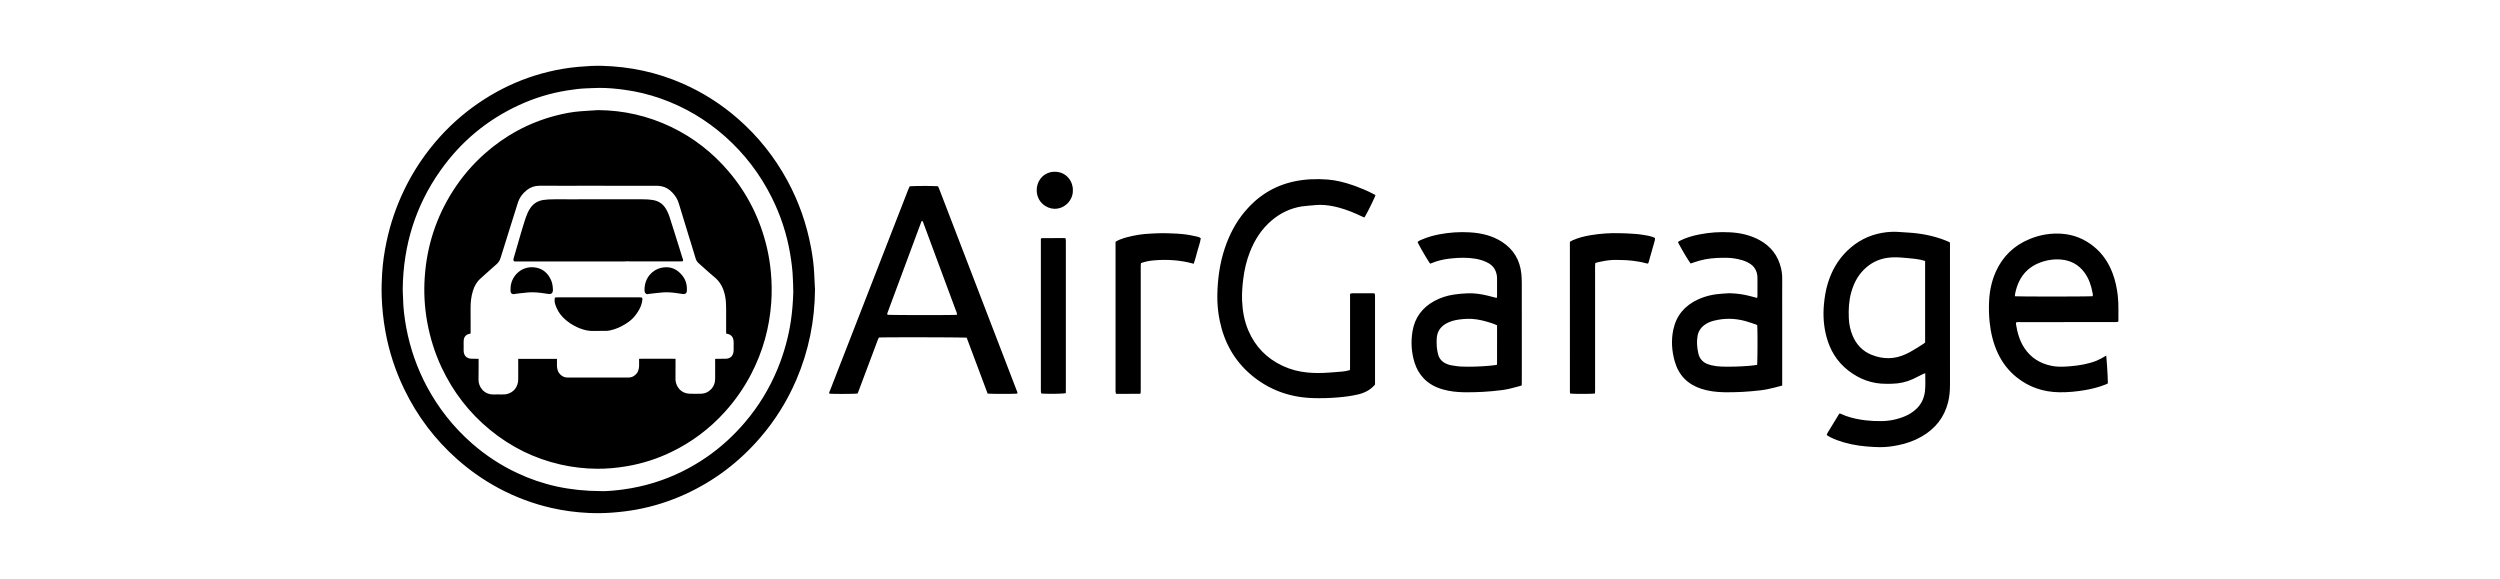 <svg width="190" height="44" viewBox="0 0 190 44" fill="none" xmlns="http://www.w3.org/2000/svg">
<path fill-rule="evenodd" clip-rule="evenodd" d="M45.742 5.003C47.87 5.058 49.916 5.49 51.87 6.346C53.408 7.019 54.834 7.926 56.097 9.035C57.633 10.382 58.886 11.956 59.858 13.757C60.72 15.352 61.309 17.044 61.639 18.827C61.755 19.455 61.844 20.088 61.875 20.728L61.877 20.765C61.89 21.054 61.905 21.343 61.92 21.632L61.92 21.632L61.92 21.632L61.92 21.632L61.92 21.632L61.92 21.632L61.92 21.632L61.92 21.633L61.92 21.633L61.92 21.633L61.92 21.633L61.92 21.633L61.92 21.633L61.92 21.633L61.92 21.633L61.92 21.634L61.92 21.634L61.92 21.634L61.92 21.634L61.92 21.634L61.92 21.634L61.92 21.634C61.927 21.76 61.933 21.886 61.94 22.011C61.92 24.377 61.465 26.649 60.539 28.823C59.856 30.433 58.928 31.926 57.788 33.249C56.198 35.097 54.304 36.539 52.091 37.553C50.896 38.102 49.636 38.499 48.343 38.733C47.748 38.839 47.147 38.913 46.545 38.957L46.497 38.961C45.922 39.003 45.346 39.011 44.77 38.986C43.808 38.943 42.854 38.82 41.913 38.604C40.517 38.286 39.169 37.782 37.905 37.105C36.776 36.5 35.721 35.765 34.761 34.914C33.059 33.409 31.713 31.631 30.725 29.582L30.695 29.52C30.032 28.142 29.559 26.679 29.288 25.173C29.13 24.291 29.036 23.399 29.008 22.504C28.989 21.933 29.006 21.363 29.04 20.795C29.089 19.973 29.209 19.159 29.38 18.353C29.664 17.015 30.105 15.716 30.695 14.484C31.231 13.36 31.89 12.299 32.658 11.321L32.681 11.291C33.161 10.68 33.682 10.103 34.242 9.564C35.284 8.563 36.452 7.701 37.715 7.002C38.961 6.311 40.294 5.791 41.678 5.457C42.404 5.282 43.138 5.153 43.883 5.087L43.999 5.076L44.077 5.07C44.631 5.022 45.186 4.989 45.742 5.003ZM45.555 6.68C45.362 6.681 45.169 6.689 44.977 6.697L44.758 6.707C44.701 6.71 44.644 6.712 44.587 6.714L44.53 6.716C44.078 6.733 43.631 6.792 43.184 6.862L43.1 6.875L43.083 6.878C41.829 7.079 40.608 7.451 39.454 7.984C37.018 9.106 35.023 10.765 33.47 12.964C31.572 15.649 30.649 18.657 30.607 21.945C30.605 22.076 30.61 22.207 30.617 22.338L30.625 22.481C30.628 22.552 30.631 22.624 30.634 22.695L30.634 22.731C30.651 23.466 30.744 24.193 30.878 24.913C31.168 26.473 31.695 27.978 32.441 29.375C33.324 31.028 34.468 32.471 35.875 33.703C36.914 34.614 38.076 35.374 39.327 35.959C41.265 36.866 43.304 37.316 45.681 37.324L45.706 37.325L45.732 37.325L45.759 37.326H45.865L45.885 37.325L45.914 37.325L45.944 37.324L45.974 37.324L46.005 37.323L46.036 37.322L46.067 37.32L46.099 37.319L46.131 37.318L46.164 37.316L46.197 37.314L46.231 37.312L46.264 37.31L46.299 37.308L46.333 37.306L46.368 37.303L46.403 37.301L46.438 37.298L46.474 37.295L46.51 37.292L46.565 37.288L46.601 37.285L46.638 37.281L46.675 37.278L46.712 37.274L46.75 37.27L46.787 37.267L46.825 37.263L46.882 37.257L46.94 37.251L46.997 37.244L47.055 37.237L47.094 37.233L47.133 37.228L47.172 37.223L47.23 37.216L47.288 37.209L47.328 37.203L47.406 37.193C48.19 37.086 48.964 36.914 49.721 36.68C51.143 36.241 52.464 35.594 53.691 34.75C54.79 33.995 55.765 33.099 56.629 32.082C57.662 30.866 58.483 29.519 59.092 28.043L59.11 27.998C59.585 26.843 59.919 25.634 60.105 24.399C60.215 23.664 60.27 22.925 60.289 22.183C60.293 22.013 60.287 21.843 60.279 21.672L60.276 21.599L60.271 21.489C60.268 21.416 60.264 21.343 60.262 21.27L60.261 21.234C60.242 20.563 60.156 19.9 60.043 19.24C59.79 17.766 59.321 16.339 58.651 15.004C57.764 13.228 56.58 11.682 55.097 10.364C53.653 9.089 52.027 8.125 50.212 7.488C49.321 7.174 48.4 6.951 47.463 6.824C46.83 6.738 46.194 6.677 45.555 6.68ZM51.007 9.647C49.25 8.807 47.397 8.381 45.448 8.369C45.336 8.377 45.224 8.384 45.112 8.391L44.888 8.404C44.626 8.421 44.364 8.437 44.103 8.457C43.455 8.507 42.82 8.633 42.194 8.798C40.172 9.331 38.383 10.304 36.82 11.694C35.889 12.523 35.077 13.479 34.408 14.534C33.142 16.528 32.438 18.71 32.28 21.064C32.201 22.203 32.264 23.348 32.467 24.471C32.687 25.68 33.049 26.841 33.572 27.95C34.447 29.802 35.67 31.384 37.252 32.678C38.834 33.973 40.62 34.854 42.612 35.307C43.517 35.512 44.44 35.618 45.367 35.625C46.133 35.632 46.893 35.56 47.648 35.431C48.82 35.231 49.959 34.867 51.029 34.348C52.559 33.61 53.933 32.582 55.075 31.319C55.865 30.45 56.54 29.481 57.084 28.437C57.974 26.731 58.48 24.913 58.615 22.994C58.667 22.235 58.659 21.473 58.589 20.715C58.532 20.075 58.431 19.44 58.285 18.815C57.778 16.665 56.825 14.739 55.398 13.054C54.173 11.608 52.714 10.465 51.007 9.647ZM144.373 17.632C144.506 17.644 144.638 17.652 144.771 17.66L144.941 17.67C145.093 17.678 145.245 17.688 145.396 17.703C146.331 17.795 147.241 17.997 148.106 18.378C148.112 18.381 148.118 18.384 148.124 18.388L148.13 18.392L148.135 18.395L148.141 18.399L148.171 18.421L148.184 18.43L148.198 18.439V18.718C148.198 22.221 148.198 25.724 148.199 29.227C148.199 29.682 148.166 30.131 148.054 30.573C147.761 31.735 147.071 32.588 146.046 33.179C145.487 33.501 144.885 33.709 144.255 33.836C143.786 33.93 143.313 33.994 142.835 33.983C142.726 33.981 142.617 33.978 142.508 33.973L142.454 33.971C141.673 33.936 140.899 33.843 140.143 33.624C139.788 33.521 139.44 33.397 139.109 33.231C139.055 33.204 139.002 33.172 138.948 33.138L138.888 33.1C138.868 33.087 138.848 33.074 138.827 33.061C138.832 33.049 138.836 33.037 138.84 33.026L138.846 33.009L138.855 32.985C138.866 32.953 138.877 32.926 138.892 32.901C139.183 32.422 139.475 31.944 139.768 31.467C139.771 31.463 139.774 31.459 139.778 31.455C139.781 31.453 139.784 31.45 139.787 31.447L139.804 31.433C139.807 31.43 139.811 31.427 139.815 31.423C139.847 31.431 139.879 31.441 139.91 31.453C140.378 31.674 140.869 31.802 141.372 31.885L141.414 31.892C141.47 31.901 141.526 31.909 141.583 31.917L141.624 31.923L141.666 31.928L141.708 31.934L141.75 31.939L141.792 31.944L141.834 31.95C142.21 31.994 142.587 32.006 142.965 32.004C143.599 32.001 144.226 31.871 144.809 31.621L144.827 31.613C145.133 31.481 145.414 31.295 145.655 31.063C146.031 30.703 146.233 30.256 146.295 29.749C146.323 29.516 146.327 29.281 146.325 29.043L146.325 28.99L146.324 28.91L146.322 28.75L146.321 28.696C146.32 28.588 146.319 28.48 146.321 28.369L146.297 28.377L146.282 28.381L146.261 28.386L146.235 28.393L146.223 28.397C146.199 28.404 146.178 28.411 146.158 28.421C146.082 28.458 146.006 28.497 145.931 28.535L145.795 28.605C145.659 28.674 145.523 28.743 145.385 28.807C144.879 29.04 144.345 29.154 143.791 29.165C143.708 29.167 143.626 29.168 143.544 29.168L143.42 29.169L143.358 29.169C142.282 29.177 141.328 28.823 140.481 28.169C139.621 27.505 139.083 26.621 138.807 25.576C138.6 24.791 138.546 23.992 138.615 23.181C138.663 22.629 138.747 22.086 138.907 21.556C139.197 20.595 139.675 19.745 140.402 19.047C141.144 18.333 142.017 17.878 143.03 17.699C143.475 17.621 143.922 17.592 144.373 17.632ZM102.81 14.073C102.19 13.86 101.555 13.696 100.9 13.645C100.038 13.578 99.173 13.611 98.322 13.797C96.815 14.127 95.581 14.909 94.594 16.093C93.908 16.915 93.427 17.85 93.086 18.863C92.699 20.014 92.54 21.203 92.517 22.412C92.505 23.082 92.568 23.752 92.706 24.407C93.049 26.038 93.817 27.419 95.093 28.495C96.431 29.623 97.989 30.188 99.726 30.253C100.374 30.275 101.022 30.259 101.668 30.205L101.7 30.202C102.21 30.159 102.716 30.095 103.214 29.976C103.707 29.858 104.147 29.647 104.502 29.227L104.502 22.999L104.502 22.82C104.502 22.701 104.502 22.583 104.501 22.464C104.5 22.433 104.495 22.402 104.49 22.371L104.486 22.35C104.483 22.335 104.481 22.321 104.478 22.306L104.464 22.304L104.45 22.301L104.417 22.295C104.397 22.291 104.379 22.288 104.361 22.288C103.829 22.287 103.298 22.286 102.767 22.288C102.738 22.288 102.709 22.296 102.678 22.306L102.646 22.317L102.632 22.321C102.623 22.324 102.613 22.327 102.604 22.329V27.823C102.604 27.872 102.603 27.921 102.601 27.971L102.598 28.098L102.597 28.124C102.396 28.19 102.202 28.219 102.008 28.238L101.975 28.241C101.782 28.26 101.589 28.275 101.396 28.289L101.179 28.304L101.034 28.315L101.003 28.317C100.456 28.358 99.91 28.363 99.363 28.311C98.702 28.248 98.07 28.082 97.471 27.8C96.271 27.237 95.399 26.347 94.875 25.12C94.562 24.387 94.429 23.615 94.398 22.823C94.376 22.279 94.42 21.738 94.487 21.198C94.573 20.494 94.734 19.809 94.993 19.15C95.363 18.209 95.895 17.38 96.677 16.728C97.335 16.179 98.085 15.823 98.931 15.689C99.091 15.664 99.252 15.649 99.413 15.635L99.478 15.63L99.615 15.619C99.718 15.611 99.821 15.602 99.924 15.591L99.943 15.589C100.441 15.538 100.928 15.59 101.409 15.695L101.448 15.704L101.468 15.708L101.505 15.717L101.542 15.725C101.579 15.734 101.616 15.743 101.653 15.753L101.69 15.762L101.727 15.772L101.764 15.781C102.358 15.94 102.923 16.173 103.477 16.437C103.516 16.455 103.556 16.472 103.595 16.489L103.653 16.513L103.678 16.524L103.691 16.529L103.693 16.527L103.696 16.522L103.7 16.516L103.705 16.51L103.709 16.503L103.714 16.496L103.721 16.485L103.729 16.472L103.737 16.459L103.746 16.444L103.755 16.429L103.761 16.418L103.771 16.401L103.785 16.377L103.803 16.346L103.819 16.315L103.837 16.284L103.855 16.25L103.873 16.216L103.892 16.18L103.922 16.124L103.942 16.085L103.963 16.045L103.984 16.005L104.005 15.963L104.027 15.921L104.048 15.879L104.081 15.814L104.103 15.771L104.125 15.727L104.147 15.683L104.179 15.617L104.201 15.572L104.222 15.529L104.244 15.485L104.264 15.442L104.285 15.399L104.305 15.357L104.325 15.316L104.344 15.275L104.362 15.235L104.38 15.197L104.398 15.159L104.415 15.122L104.431 15.087L104.438 15.069L104.458 15.025L104.467 15.004L104.48 14.974L104.487 14.959L104.496 14.937L104.505 14.916L104.513 14.897L104.52 14.878L104.524 14.867L104.528 14.856L104.532 14.845L104.534 14.84L104.537 14.831L104.488 14.803L104.438 14.774C104.395 14.751 104.353 14.727 104.309 14.705C103.884 14.489 103.445 14.3 102.996 14.139L102.973 14.131L102.95 14.122L102.903 14.106L102.857 14.09L102.81 14.073ZM41.006 14.117C40.65 14.116 40.332 14.219 40.052 14.437C39.717 14.698 39.475 15.028 39.347 15.44C39.217 15.856 39.086 16.273 38.955 16.689L38.694 17.522C38.476 18.216 38.259 18.911 38.043 19.605C37.983 19.799 37.887 19.951 37.732 20.085L37.724 20.092C37.509 20.276 37.297 20.465 37.087 20.656L36.858 20.863C36.743 20.967 36.628 21.071 36.513 21.173C36.226 21.427 36.052 21.748 35.941 22.109C35.809 22.536 35.762 22.975 35.764 23.421C35.766 23.778 35.767 24.135 35.767 24.492L35.767 25.135L35.767 25.349C35.409 25.41 35.243 25.594 35.237 25.945C35.233 26.18 35.234 26.414 35.237 26.648C35.242 27.029 35.463 27.254 35.836 27.262C35.955 27.265 36.074 27.267 36.194 27.268H36.194L36.373 27.271C36.373 27.385 36.373 27.499 36.374 27.613L36.375 27.887C36.377 28.207 36.377 28.527 36.367 28.846C36.352 29.363 36.756 29.987 37.494 29.978C37.597 29.976 37.7 29.976 37.803 29.976L37.958 29.977C38.035 29.977 38.113 29.977 38.19 29.977L38.278 29.976C38.358 29.976 38.439 29.967 38.518 29.95C39.035 29.831 39.376 29.404 39.384 28.848C39.389 28.52 39.388 28.192 39.386 27.864L39.384 27.569C39.383 27.47 39.383 27.372 39.382 27.273L42.33 27.273C42.33 27.31 42.33 27.347 42.329 27.384L42.328 27.457C42.326 27.567 42.325 27.678 42.328 27.788C42.331 27.887 42.345 27.986 42.367 28.082C42.45 28.429 42.781 28.696 43.105 28.69C43.135 28.69 43.166 28.69 43.197 28.69L43.259 28.691L43.287 28.691L43.321 28.692H47.58C47.613 28.692 47.647 28.691 47.681 28.691H47.681H47.681H47.681H47.681H47.682H47.682H47.682H47.682H47.682H47.683H47.683H47.683H47.683H47.683C47.721 28.69 47.758 28.69 47.796 28.69C47.965 28.69 48.111 28.627 48.242 28.525C48.466 28.352 48.56 28.116 48.57 27.842C48.574 27.728 48.573 27.614 48.572 27.5L48.57 27.386C48.569 27.348 48.569 27.311 48.568 27.273L48.601 27.271L48.634 27.27L48.7 27.267C48.755 27.265 48.809 27.263 48.864 27.263C49.546 27.262 50.228 27.262 50.91 27.263C50.989 27.263 51.069 27.265 51.149 27.267L51.245 27.269L51.34 27.271L51.339 28.032L51.337 28.805L51.337 28.832C51.337 28.855 51.337 28.878 51.34 28.9C51.388 29.396 51.748 29.89 52.383 29.92C52.651 29.933 52.919 29.93 53.186 29.924L53.301 29.921C53.562 29.915 53.79 29.816 53.984 29.638C54.231 29.41 54.349 29.124 54.351 28.793C54.354 28.455 54.353 28.117 54.352 27.779L54.35 27.399L54.35 27.273L55.154 27.262C55.518 27.258 55.689 27.054 55.745 26.754C55.753 26.701 55.757 26.647 55.756 26.593L55.757 26.461C55.758 26.307 55.758 26.153 55.756 26C55.75 25.608 55.575 25.411 55.186 25.35V23.476C55.186 23.168 55.174 22.861 55.119 22.557C55.012 21.976 54.786 21.469 54.321 21.081L54.307 21.069C54.079 20.881 53.858 20.685 53.638 20.487L53.462 20.328C53.345 20.223 53.227 20.118 53.109 20.014C52.996 19.916 52.918 19.805 52.874 19.66C52.773 19.32 52.668 18.981 52.564 18.642L52.407 18.133C52.372 18.02 52.337 17.907 52.302 17.794C52.061 17.007 51.821 16.221 51.581 15.434C51.484 15.114 51.303 14.848 51.075 14.611C50.844 14.372 50.567 14.206 50.237 14.148C50.106 14.124 49.969 14.12 49.835 14.119C47.927 14.118 46.019 14.117 44.111 14.118C43.809 14.118 43.507 14.118 43.205 14.119C42.472 14.119 41.739 14.12 41.006 14.117ZM70.446 14.133L70.361 14.133H70.217L70.131 14.133L70.074 14.134L70.017 14.134L69.961 14.134L69.877 14.135L69.823 14.136L69.769 14.137L69.717 14.138L69.653 14.139L69.591 14.14L69.567 14.141L69.521 14.142L69.476 14.144L69.433 14.145L69.419 14.146L69.392 14.147L69.346 14.149L69.311 14.15L69.273 14.152L69.255 14.154L69.232 14.155L69.216 14.156L69.197 14.158L69.183 14.159L69.171 14.161L69.159 14.162L69.153 14.163L69.143 14.164L69.137 14.165L69.132 14.166L69.126 14.179L69.115 14.205L69.079 14.284C69.057 14.332 69.036 14.38 69.017 14.43C68.365 16.106 67.712 17.782 67.06 19.457C66.024 22.119 64.988 24.78 63.952 27.441L63.903 27.566L63.562 28.44C63.4 28.857 63.238 29.273 63.078 29.69C63.073 29.702 63.068 29.713 63.062 29.725L63.059 29.733L63.049 29.752L63.044 29.763L63.04 29.773L63.035 29.783C63.018 29.824 63.009 29.868 63.03 29.916L63.034 29.917L63.042 29.918L63.056 29.919L63.066 29.919L63.087 29.921L63.105 29.922L63.13 29.924L63.144 29.924L63.165 29.925L63.203 29.927L63.249 29.928L63.299 29.93L63.319 29.93L63.362 29.931L63.407 29.932L63.454 29.933L63.502 29.934L63.551 29.935L63.602 29.935L63.654 29.936L63.735 29.936L63.872 29.937H64.042L64.127 29.937L64.212 29.936L64.297 29.936L64.38 29.935L64.435 29.934L64.489 29.933L64.542 29.933L64.62 29.931L64.67 29.93L64.719 29.929L64.766 29.928L64.812 29.927L64.866 29.925L64.917 29.923L64.956 29.922L64.978 29.921L64.999 29.92L65.044 29.918L65.074 29.916L65.095 29.915L65.115 29.913L65.133 29.912L65.141 29.911L65.157 29.909L65.167 29.908L65.173 29.907L65.178 29.906L65.191 29.873L65.219 29.804L65.24 29.751L65.254 29.715C65.263 29.691 65.273 29.666 65.282 29.642C65.761 28.364 66.241 27.086 66.721 25.809C66.734 25.774 66.75 25.742 66.767 25.711L66.778 25.691L66.788 25.671L66.798 25.652L66.807 25.651L66.827 25.65L66.841 25.649L66.88 25.648L66.924 25.647L67.011 25.645L67.14 25.643L67.301 25.641L67.444 25.639L67.569 25.638L67.701 25.637L67.841 25.637L67.989 25.636L68.143 25.635L68.303 25.635L68.469 25.634L68.639 25.634L68.814 25.634L68.993 25.633L69.175 25.633L69.359 25.633L69.641 25.633L69.925 25.634L70.211 25.634L70.496 25.635L70.778 25.635L70.965 25.636L71.239 25.637L71.507 25.638L71.68 25.639L71.93 25.641L72.091 25.642L72.246 25.643L72.441 25.645L72.602 25.646L72.731 25.648L72.805 25.649L73.026 25.652L73.192 25.655L73.254 25.656L73.335 25.658L73.368 25.659L73.393 25.66L73.422 25.662L73.439 25.663L73.45 25.663L73.457 25.664L73.463 25.665L73.468 25.665L75.058 29.908L75.064 29.909L75.074 29.91L75.086 29.912L75.098 29.913L75.112 29.914L75.137 29.916L75.154 29.917L75.184 29.919L75.204 29.92L75.231 29.921L75.261 29.922L75.3 29.924L75.314 29.924L75.342 29.925L75.398 29.927L75.457 29.928L75.506 29.93L75.557 29.93L75.609 29.931L75.663 29.932L75.719 29.933L75.776 29.934L75.833 29.934L75.892 29.935L75.951 29.935L76.041 29.936L76.101 29.936L76.162 29.936L76.222 29.936L76.283 29.936L76.373 29.936L76.463 29.935L76.55 29.935L76.608 29.934L76.664 29.934L76.719 29.933L76.773 29.932L76.825 29.931L76.875 29.93L76.924 29.93L76.97 29.928L77.015 29.927L77.057 29.926L77.097 29.925L77.118 29.924L77.151 29.922L77.188 29.921L77.211 29.919L77.237 29.918L77.26 29.916L77.272 29.915L77.283 29.914L77.293 29.913L77.303 29.912L77.311 29.911C77.331 29.861 77.323 29.816 77.307 29.772L77.303 29.763L77.3 29.755L77.298 29.75L77.295 29.742L77.289 29.729L77.282 29.712L77.278 29.704C77.275 29.695 77.271 29.687 77.268 29.679C77.051 29.113 76.834 28.548 76.617 27.983L75.939 26.22L74.583 22.695C73.974 21.109 73.365 19.523 72.755 17.936C72.302 16.755 71.848 15.574 71.393 14.394C71.379 14.357 71.364 14.322 71.349 14.287L71.335 14.258L71.316 14.216L71.304 14.188L71.3 14.179L71.292 14.161L71.288 14.161L71.277 14.159L71.264 14.158L71.25 14.156L71.234 14.155L71.224 14.154L71.206 14.153L71.188 14.152L71.168 14.15L71.133 14.149L71.104 14.147L71.064 14.145L71.024 14.144L70.982 14.142L70.938 14.141L70.891 14.14L70.844 14.139L70.782 14.137L70.718 14.136L70.665 14.136L70.612 14.135L70.557 14.134L70.502 14.134L70.446 14.133ZM123.104 17.723L123.328 17.729L123.423 17.732L123.486 17.734L123.549 17.737L123.612 17.739L123.675 17.741C124.106 17.759 124.536 17.788 124.963 17.863L125.02 17.873L125.128 17.892L125.167 17.899L125.194 17.904L125.22 17.909L125.246 17.914L125.273 17.919L125.299 17.925C125.462 17.959 125.623 18.005 125.779 18.088C125.778 18.101 125.778 18.113 125.777 18.126L125.777 18.144L125.777 18.162C125.776 18.201 125.774 18.239 125.764 18.275C125.648 18.693 125.529 19.11 125.41 19.527L125.292 19.944C125.281 19.974 125.268 20.003 125.253 20.031L125.237 20.029L125.213 20.027L125.193 20.025C125.162 20.023 125.132 20.019 125.103 20.011C124.788 19.919 124.467 19.866 124.142 19.825L124.08 19.817L124.018 19.81C123.756 19.778 123.495 19.767 123.233 19.761L123.171 19.76L123.105 19.759L123.008 19.757L122.94 19.756L122.805 19.753C122.442 19.746 122.086 19.799 121.733 19.87L121.679 19.881L121.625 19.892L121.582 19.902L121.539 19.911L121.474 19.925L121.41 19.939L121.366 19.949C121.341 19.955 121.317 19.965 121.293 19.977L121.271 19.988C121.26 19.993 121.25 19.998 121.239 20.003C121.224 20.185 121.224 20.365 121.226 20.544L121.227 20.693C121.228 20.753 121.228 20.812 121.228 20.872L121.227 20.901C121.226 21.067 121.226 21.233 121.226 21.399L121.227 21.598C121.227 21.665 121.227 21.731 121.227 21.797V28.124L121.228 28.252L121.228 28.508C121.228 28.679 121.229 28.85 121.227 29.02C121.226 29.108 121.227 29.196 121.227 29.283L121.228 29.349C121.229 29.535 121.23 29.72 121.217 29.903L121.21 29.904L121.203 29.905L121.195 29.907L121.186 29.908L121.172 29.909L121.157 29.911L121.141 29.913L121.124 29.914L121.105 29.915L121.079 29.917L121.051 29.919L121.014 29.921L121.006 29.921L120.971 29.923L120.934 29.925L120.895 29.926L120.855 29.927L120.814 29.929L120.771 29.93L120.727 29.931L120.705 29.931L120.66 29.932L120.613 29.933L120.566 29.934L120.518 29.934L120.445 29.935L120.396 29.936L120.347 29.936L120.273 29.936H120.174L120.076 29.936L120.016 29.935L119.956 29.934L119.91 29.934L119.864 29.933L119.819 29.932L119.776 29.931L119.733 29.93L119.692 29.929L119.639 29.927L119.614 29.927L119.577 29.925L119.543 29.924L119.51 29.922L119.474 29.92L119.447 29.918L119.434 29.918L119.416 29.916L119.405 29.915L119.389 29.914L119.379 29.913L119.37 29.912L119.357 29.91L119.349 29.909L119.341 29.908L119.335 29.907L119.332 29.898L119.33 29.889L119.325 29.871C119.319 29.851 119.313 29.829 119.313 29.808C119.309 25.998 119.309 22.188 119.311 18.378L119.33 18.367L119.348 18.356L119.399 18.326L119.415 18.317C119.439 18.303 119.463 18.29 119.486 18.279C119.939 18.067 120.419 17.953 120.908 17.871C121.634 17.751 122.369 17.701 123.104 17.723ZM88.494 17.723L88.382 17.721C88.22 17.719 88.057 17.725 87.894 17.733L87.825 17.736L87.716 17.742C87.641 17.745 87.567 17.749 87.493 17.752L87.463 17.753C86.835 17.779 86.211 17.876 85.604 18.042L85.597 18.044L85.56 18.054L85.53 18.063L85.501 18.071L85.471 18.08L85.442 18.089L85.412 18.098C85.201 18.163 84.991 18.246 84.782 18.375H84.782V29.575L84.782 29.609L84.781 29.644C84.781 29.684 84.781 29.725 84.783 29.765C84.789 29.817 84.798 29.869 84.809 29.92L84.82 29.922L84.825 29.923L84.84 29.925L84.862 29.929L84.876 29.931C84.893 29.933 84.91 29.935 84.927 29.935C85.493 29.933 86.06 29.931 86.626 29.928C86.635 29.927 86.644 29.923 86.651 29.918C86.66 29.91 86.668 29.901 86.676 29.892C86.68 29.887 86.685 29.882 86.689 29.876L86.69 29.857L86.693 29.749L86.694 29.702L86.695 29.678L86.695 29.654L86.695 29.629L86.696 29.604L86.696 29.579V20.755L86.696 20.683L86.695 20.541C86.695 20.422 86.695 20.303 86.697 20.184C86.697 20.149 86.701 20.114 86.706 20.078L86.71 20.051L86.713 20.024L86.716 19.996C87.03 19.878 87.351 19.82 87.67 19.791C88.697 19.698 89.714 19.766 90.722 20.045C90.797 19.831 90.857 19.62 90.914 19.412L90.931 19.349L90.973 19.193L90.99 19.131L91.006 19.069C91.021 19.016 91.037 18.963 91.052 18.91L91.066 18.865L91.107 18.729L91.121 18.683L91.134 18.638C91.186 18.464 91.233 18.289 91.26 18.11C91.193 18.048 91.12 18.019 91.048 17.999L91.035 17.996L91.023 17.993L91.01 17.99L90.998 17.987L90.991 17.985L90.882 17.962L90.784 17.94C90.568 17.894 90.351 17.849 90.132 17.82C89.675 17.761 89.216 17.739 88.755 17.728L88.681 17.727L88.588 17.725L88.494 17.723ZM80.86 18.093C80.875 18.093 80.89 18.095 80.906 18.097L80.917 18.099L80.953 18.104L80.966 18.106L80.981 18.108L80.985 18.135L80.992 18.175C80.997 18.205 81.001 18.235 81.003 18.265C81.005 18.303 81.005 18.341 81.005 18.379L81.004 18.417L81.004 18.455V29.562C81.004 29.62 81.003 29.679 81.002 29.737L81.001 29.822L81 29.878L80.993 29.88L80.99 29.881L80.983 29.882L80.979 29.883L80.971 29.884L80.963 29.886L80.954 29.887L80.944 29.889L80.934 29.89L80.923 29.892L80.912 29.893L80.901 29.894L80.883 29.896L80.87 29.898L80.85 29.899L80.83 29.901L80.808 29.903L80.778 29.905L80.746 29.907L80.73 29.909L80.696 29.91L80.66 29.912L80.633 29.914L80.605 29.915L80.567 29.917L80.528 29.918L80.487 29.92L80.446 29.921L80.404 29.922L80.351 29.924L80.296 29.925L80.252 29.926L80.207 29.927L80.162 29.927L80.094 29.928L80.048 29.928L80.025 29.929L79.956 29.929H79.887L79.841 29.929L79.796 29.928L79.75 29.928L79.705 29.928L79.661 29.927L79.638 29.927L79.595 29.926L79.552 29.925L79.509 29.924L79.468 29.923L79.427 29.921L79.387 29.92L79.348 29.918L79.316 29.917L79.286 29.916L79.256 29.914L79.221 29.912L79.188 29.91L79.175 29.909L79.152 29.907L79.14 29.906L79.137 29.894L79.133 29.879L79.126 29.85C79.118 29.821 79.111 29.791 79.108 29.761C79.105 29.717 79.105 29.672 79.106 29.628L79.106 29.577L79.106 29.544V18.464L79.106 18.137L79.115 18.133L79.123 18.128L79.133 18.123L79.145 18.116L79.158 18.11L79.162 18.107L79.168 18.104L79.171 18.103C79.177 18.1 79.182 18.099 79.186 18.099C79.745 18.096 80.303 18.094 80.86 18.093ZM111.712 17.659L111.683 17.657C110.911 17.613 110.136 17.665 109.376 17.812C108.933 17.899 108.5 18.017 108.085 18.196L108.058 18.208L108.004 18.231L107.985 18.239L107.976 18.243L107.958 18.251C107.878 18.286 107.8 18.327 107.736 18.388L107.738 18.394L107.741 18.401L107.742 18.404L107.746 18.413L107.75 18.424L107.755 18.435L107.761 18.447L107.767 18.46L107.773 18.473L107.78 18.488L107.788 18.503L107.8 18.527L107.808 18.544L107.822 18.57L107.842 18.608L107.863 18.648L107.88 18.679L107.897 18.712L107.916 18.746L107.941 18.792L107.974 18.852L107.995 18.889L108.023 18.94L108.052 18.991L108.082 19.043L108.12 19.11L108.143 19.149L108.182 19.216L108.205 19.257L108.252 19.337L108.291 19.403L108.322 19.455L108.346 19.496L108.381 19.555L108.415 19.611L108.454 19.674L108.477 19.711L108.512 19.768L108.538 19.809L108.562 19.848L108.582 19.878L108.604 19.912L108.615 19.928L108.628 19.948L108.641 19.967L108.653 19.985L108.665 20.001L108.673 20.012L108.68 20.022L108.687 20.032L108.692 20.038L108.707 20.032L108.786 20.005L108.811 19.996L108.835 19.987L108.876 19.972L108.917 19.956L108.995 19.927C109.051 19.905 109.107 19.885 109.164 19.866C109.533 19.747 109.912 19.68 110.298 19.641C110.909 19.578 111.519 19.561 112.127 19.662C112.484 19.722 112.828 19.826 113.144 20.009C113.394 20.155 113.577 20.359 113.68 20.633C113.743 20.803 113.776 20.983 113.776 21.164C113.777 21.607 113.777 22.051 113.776 22.495C113.776 22.514 113.774 22.533 113.772 22.554L113.77 22.569L113.766 22.594L113.764 22.611L113.761 22.638L113.751 22.636L113.732 22.633L113.687 22.626L113.67 22.623L113.662 22.622C113.648 22.619 113.635 22.616 113.622 22.613C113.562 22.598 113.502 22.582 113.442 22.567L113.322 22.535C113.222 22.509 113.122 22.483 113.021 22.459C112.537 22.344 112.048 22.274 111.551 22.291C111.201 22.303 110.851 22.335 110.504 22.386C109.976 22.464 109.47 22.623 109 22.882C108.092 23.383 107.523 24.139 107.352 25.171C107.218 25.976 107.264 26.776 107.507 27.559C107.649 28.015 107.877 28.419 108.21 28.765C108.617 29.188 109.115 29.443 109.67 29.599C110.184 29.744 110.712 29.801 111.243 29.811C112.206 29.826 113.169 29.773 114.124 29.651C114.513 29.602 114.893 29.51 115.283 29.401L115.339 29.385L115.395 29.369L115.452 29.353L115.508 29.337L115.565 29.321L115.65 29.296L115.651 29.262L115.652 29.229L115.654 29.134L115.655 29.088L115.656 29.058L115.656 29.029C115.657 29.004 115.657 28.98 115.657 28.955L115.658 27.896C115.658 25.778 115.658 23.66 115.656 21.541C115.657 21.297 115.646 21.053 115.623 20.81C115.516 19.764 115.029 18.945 114.145 18.377C113.405 17.902 112.575 17.71 111.712 17.659ZM156.734 17.767C157.626 17.838 158.426 18.167 159.126 18.733C159.796 19.275 160.255 19.968 160.558 20.77C160.763 21.314 160.882 21.878 160.95 22.456C160.992 22.817 161 23.179 161 23.541V23.608L161 23.676L160.999 23.812L160.998 23.981L160.998 24.049L160.998 24.117C160.998 24.196 160.999 24.275 161 24.354C161 24.36 160.999 24.365 160.999 24.37L160.998 24.378L160.997 24.384L160.995 24.393L160.987 24.43L160.985 24.442L160.984 24.448L160.972 24.451L160.955 24.455L160.926 24.462C160.897 24.469 160.867 24.475 160.836 24.477C160.789 24.48 160.742 24.48 160.694 24.48L160.634 24.479L160.593 24.479C158.244 24.479 155.895 24.479 153.546 24.48L153.539 24.48L153.525 24.48L153.511 24.479L153.483 24.478L153.455 24.477L153.441 24.477L153.427 24.477L153.413 24.476C153.349 24.476 153.284 24.482 153.216 24.512L153.216 24.525L153.216 24.539L153.215 24.566C153.214 24.593 153.213 24.619 153.217 24.644C153.318 25.284 153.491 25.899 153.852 26.446C154.352 27.206 155.066 27.637 155.944 27.809C156.305 27.88 156.668 27.879 157.032 27.857L157.082 27.854L157.133 27.85L157.173 27.847L157.214 27.844L157.254 27.841L157.315 27.837C157.655 27.809 157.995 27.769 158.33 27.702C158.666 27.636 158.996 27.548 159.315 27.424C159.414 27.385 159.509 27.337 159.604 27.288L159.688 27.244L159.705 27.235L159.721 27.226L159.738 27.217L159.763 27.203L159.788 27.189L159.814 27.175L159.848 27.155L160.01 27.061L160.053 27.036L160.075 27.024L160.091 27.218L160.102 27.362L160.109 27.457L160.116 27.552L160.125 27.671L160.134 27.788L160.137 27.835L160.143 27.929C160.171 28.335 160.192 28.733 160.199 29.136C160.186 29.142 160.173 29.149 160.16 29.155L160.111 29.18C160.074 29.199 160.039 29.216 160.003 29.23C159.507 29.426 158.993 29.557 158.469 29.647C157.821 29.758 157.167 29.822 156.509 29.812C155.311 29.794 154.225 29.438 153.281 28.687C152.649 28.184 152.167 27.558 151.827 26.823C151.483 26.078 151.297 25.29 151.211 24.474C151.159 23.963 151.146 23.449 151.17 22.936L151.171 22.901C151.206 22.127 151.359 21.376 151.675 20.665C152.204 19.476 153.078 18.643 154.276 18.157C155.064 17.837 155.888 17.7 156.734 17.767ZM131.516 17.657L131.487 17.656C130.706 17.611 129.922 17.665 129.153 17.816C128.64 17.918 128.139 18.06 127.67 18.299C127.638 18.315 127.609 18.335 127.58 18.356L127.551 18.376C127.542 18.383 127.532 18.39 127.523 18.396L127.528 18.407L127.539 18.43L127.551 18.453L127.557 18.465L127.57 18.489L127.587 18.523L127.605 18.557L127.614 18.574L127.633 18.61L127.657 18.655L127.688 18.711L127.714 18.759L127.736 18.798L127.757 18.837L127.78 18.877L127.808 18.927L127.837 18.978L127.86 19.018L127.883 19.059L127.907 19.1L127.93 19.14L127.954 19.181L127.978 19.222L128.002 19.262L128.025 19.302L128.049 19.341L128.072 19.381L128.096 19.419L128.119 19.458L128.141 19.495L128.164 19.532L128.186 19.568L128.219 19.621L128.23 19.638L128.256 19.68L128.281 19.72L128.301 19.751L128.33 19.795L128.339 19.809L128.357 19.836L128.361 19.842L128.381 19.873L128.397 19.895L128.408 19.911L128.418 19.927L128.429 19.941L128.435 19.95L128.445 19.963L128.457 19.98L128.465 19.99L128.473 20L128.478 20.006L128.483 20.012L128.487 20.017L128.491 20.022L128.495 20.026C128.543 20.011 128.59 19.994 128.637 19.978L128.779 19.929C128.897 19.889 129.015 19.849 129.134 19.816C129.73 19.648 130.338 19.595 130.951 19.592L130.997 19.591L131.043 19.591L131.089 19.592L131.112 19.592L131.158 19.592L131.204 19.593L131.25 19.593L131.273 19.594C131.651 19.602 132.026 19.662 132.388 19.77L132.404 19.774C132.641 19.845 132.866 19.945 133.07 20.089C133.252 20.218 133.38 20.388 133.466 20.593C133.534 20.761 133.569 20.941 133.566 21.123L133.566 21.349L133.567 21.802C133.567 22.028 133.567 22.254 133.566 22.481C133.566 22.505 133.563 22.528 133.558 22.553L133.555 22.569L133.55 22.592L133.547 22.609C133.544 22.62 133.542 22.632 133.54 22.644L133.516 22.637L133.258 22.569L133.168 22.545L133.123 22.533L133.057 22.515C132.57 22.384 132.07 22.308 131.567 22.29C131.44 22.284 131.312 22.291 131.184 22.299L131.136 22.303L131.064 22.308L131.016 22.311C130.984 22.313 130.952 22.315 130.92 22.317L130.9 22.318C130.246 22.356 129.612 22.494 129.017 22.773C128.035 23.234 127.395 23.985 127.169 25.064C127.001 25.868 127.056 26.667 127.277 27.453C127.573 28.509 128.25 29.201 129.287 29.544C129.857 29.732 130.446 29.799 131.04 29.81C131.958 29.827 132.873 29.773 133.786 29.666C134.174 29.621 134.551 29.537 134.937 29.438L134.996 29.423L135.056 29.407L135.13 29.388L135.235 29.36L135.447 29.304L135.447 28.984V24.042L135.447 23.726L135.446 22.775C135.446 22.247 135.446 21.719 135.448 21.191C135.451 20.92 135.421 20.649 135.36 20.384C135.13 19.424 134.582 18.709 133.715 18.242C133.028 17.871 132.286 17.701 131.516 17.657ZM111.5 24.231C111.294 24.24 111.087 24.256 110.883 24.284C110.534 24.334 110.196 24.423 109.887 24.601C109.45 24.853 109.217 25.232 109.19 25.734L109.19 25.749C109.179 25.957 109.181 26.165 109.197 26.373C109.214 26.561 109.248 26.748 109.296 26.931C109.387 27.278 109.61 27.515 109.937 27.651L109.971 27.666L109.995 27.675L110.018 27.684C110.091 27.713 110.167 27.739 110.244 27.752L110.282 27.759L110.42 27.782L110.468 27.79L110.515 27.797C110.691 27.826 110.867 27.85 111.043 27.858C111.753 27.888 112.463 27.86 113.171 27.8C113.275 27.792 113.378 27.779 113.482 27.766L113.56 27.756L113.57 27.755L113.669 27.742C113.698 27.739 113.727 27.735 113.757 27.731L113.758 27.724L113.76 27.711L113.764 27.693L113.767 27.676L113.77 27.665C113.773 27.645 113.776 27.628 113.776 27.611L113.776 26.913L113.776 26.447L113.777 25.747V24.723C113.613 24.644 113.457 24.588 113.303 24.539L113.271 24.529L113.238 24.519L113.205 24.509L113.14 24.489L113.072 24.469L113.036 24.458L113.017 24.452L112.981 24.442C112.498 24.303 112.007 24.211 111.5 24.231ZM129.585 24.666C129.78 24.532 129.995 24.442 130.223 24.382C131.042 24.166 131.86 24.181 132.673 24.408C132.818 24.449 132.962 24.496 133.105 24.544L133.183 24.57L133.261 24.597C133.313 24.614 133.365 24.632 133.417 24.649C133.44 24.657 133.462 24.668 133.486 24.68L133.508 24.691L133.523 24.699C133.531 24.703 133.539 24.707 133.548 24.711L133.548 24.718L133.55 24.733L133.551 24.746L133.552 24.771L133.554 24.798L133.555 24.835L133.557 24.877L133.558 24.899L133.559 24.939L133.56 24.989L133.562 25.043L133.563 25.116L133.564 25.193L133.565 25.258L133.566 25.326L133.567 25.396L133.568 25.468L133.568 25.542L133.569 25.618L133.569 25.735L133.57 25.814L133.57 25.895L133.57 25.976V26.017L133.57 26.14L133.57 26.223L133.569 26.346L133.569 26.469L133.568 26.55L133.567 26.63L133.567 26.709L133.566 26.787L133.565 26.864L133.564 26.938L133.563 27.011L133.562 27.081L133.561 27.15L133.559 27.231L133.557 27.323L133.555 27.394L133.554 27.443L133.552 27.509L133.55 27.557L133.548 27.605L133.546 27.637L133.545 27.656L133.543 27.677L133.543 27.689L133.541 27.703L133.54 27.712L133.54 27.718L133.539 27.726L133.538 27.732C133.504 27.736 133.47 27.741 133.436 27.745L133.3 27.763C133.197 27.777 133.093 27.79 132.989 27.799C132.28 27.859 131.57 27.88 130.859 27.862C130.58 27.854 130.303 27.817 130.032 27.752C129.945 27.73 129.859 27.703 129.775 27.669L129.764 27.665C129.4 27.519 129.164 27.253 129.076 26.868C128.976 26.425 128.935 25.975 129.016 25.523C129.082 25.156 129.282 24.875 129.585 24.666ZM143.481 19.59C142.767 19.683 142.161 19.989 141.653 20.496C141.16 20.988 140.863 21.589 140.683 22.255C140.514 22.879 140.484 23.514 140.509 24.155L140.511 24.199L140.512 24.22C140.531 24.655 140.624 25.083 140.789 25.486C141.068 26.17 141.539 26.677 142.222 26.958C143.106 27.321 143.992 27.316 144.863 26.904C145.179 26.755 145.478 26.576 145.773 26.39L145.825 26.357L145.877 26.324L145.955 26.274L146.114 26.173L146.167 26.139C146.196 26.121 146.222 26.1 146.248 26.079L146.278 26.055C146.289 26.046 146.299 26.038 146.309 26.03V19.832C146.08 19.758 145.858 19.717 145.638 19.686L145.599 19.681L145.55 19.674L145.502 19.668L145.463 19.663L145.443 19.661C145.268 19.639 145.091 19.624 144.915 19.609L144.766 19.597C144.696 19.591 144.627 19.586 144.557 19.579C144.198 19.549 143.841 19.543 143.481 19.59ZM48.718 22.603C48.664 22.598 48.61 22.597 48.556 22.598C46.504 22.597 44.453 22.597 42.401 22.598C42.375 22.598 42.349 22.599 42.321 22.601L42.303 22.602L42.284 22.604L42.214 22.61L42.192 22.612L42.17 22.613C42.135 22.813 42.144 22.98 42.202 23.148C42.328 23.522 42.522 23.854 42.799 24.133C43.125 24.463 43.509 24.715 43.933 24.898L43.96 24.91L43.973 24.915L44 24.927C44.024 24.936 44.047 24.945 44.07 24.954L44.098 24.965C44.42 25.088 44.753 25.166 45.107 25.153L45.149 25.151C45.305 25.146 45.461 25.146 45.617 25.148L45.719 25.148C45.821 25.149 45.923 25.149 46.025 25.148C46.114 25.149 46.204 25.141 46.292 25.124L46.33 25.116L46.368 25.108C46.57 25.062 46.771 25.008 46.961 24.923L46.977 24.916L47.009 24.901L47.025 24.894L47.057 24.879L47.072 24.872L47.102 24.858C47.141 24.839 47.18 24.821 47.218 24.801L47.246 24.787C47.673 24.568 48.059 24.293 48.349 23.887L48.364 23.866L48.379 23.845L48.386 23.835L48.401 23.814L48.415 23.793L48.429 23.772L48.443 23.751L48.457 23.73L48.477 23.698L48.491 23.677C48.666 23.396 48.796 23.097 48.824 22.754C48.831 22.66 48.804 22.612 48.718 22.603ZM70.064 16.79C70.029 16.831 70.008 16.879 69.991 16.929L69.986 16.943L69.981 16.958L69.975 16.973C69.969 16.991 69.963 17.01 69.956 17.028C69.358 18.638 68.759 20.247 68.16 21.857C67.93 22.476 67.701 23.094 67.472 23.713C67.469 23.721 67.466 23.73 67.463 23.737L67.452 23.765L67.447 23.777L67.444 23.784C67.429 23.828 67.421 23.872 67.445 23.92L67.45 23.921L67.456 23.921L67.467 23.922L67.485 23.923L67.507 23.924L67.55 23.926L67.588 23.927L67.665 23.929L67.749 23.931L67.935 23.934L68.04 23.935L68.197 23.937L68.348 23.939L68.488 23.94L68.614 23.941L68.744 23.942L68.877 23.942L69.085 23.944L69.299 23.944L69.445 23.945L69.667 23.945L69.891 23.946L70.042 23.946L70.268 23.946H70.493L70.715 23.946L70.933 23.946L71.146 23.945L71.352 23.945L71.484 23.944L71.613 23.943L71.737 23.942L71.878 23.942L71.969 23.941L72.076 23.94L72.177 23.939L72.301 23.937L72.371 23.936L72.398 23.936L72.481 23.934L72.544 23.932L72.611 23.931L72.646 23.929L72.677 23.928L72.692 23.927L72.705 23.926L72.719 23.925L72.728 23.925C72.736 23.844 72.718 23.775 72.693 23.711L72.689 23.698L72.686 23.692L72.681 23.68L72.67 23.654L72.657 23.624L72.652 23.611L72.647 23.599L72.642 23.587L72.638 23.574C72.041 21.964 71.443 20.354 70.844 18.744C70.788 18.594 70.732 18.443 70.677 18.293L70.51 17.841C70.398 17.54 70.287 17.239 70.174 16.939C70.172 16.932 70.169 16.925 70.167 16.918L70.161 16.897L70.158 16.888L70.156 16.882L70.154 16.876L70.153 16.873L70.151 16.867L70.148 16.858L70.145 16.853C70.131 16.825 70.109 16.8 70.064 16.79ZM153.466 21.363C153.785 20.719 154.283 20.267 154.939 19.997C155.47 19.779 156.03 19.681 156.602 19.723C157.358 19.778 157.98 20.104 158.432 20.73C158.763 21.188 158.934 21.708 159.033 22.255L159.04 22.29C159.044 22.314 159.048 22.337 159.052 22.361C159.056 22.388 159.057 22.415 159.056 22.442C159.054 22.456 159.051 22.471 159.047 22.485C159.046 22.491 159.044 22.496 159.042 22.502L159.04 22.51L159.037 22.51L159.032 22.511L159.025 22.512L159.015 22.512L158.992 22.514L158.963 22.515L158.928 22.516L158.841 22.518L158.755 22.52L158.581 22.523L158.363 22.526L158.185 22.527L158.058 22.529L157.856 22.53L157.714 22.531L157.492 22.532L157.261 22.533L157.102 22.534L156.941 22.534L156.777 22.535L156.527 22.535L156.274 22.536L156.02 22.536H155.85L155.598 22.536L155.349 22.535L155.185 22.535L154.945 22.534L154.789 22.534L154.562 22.533L154.417 22.532L154.277 22.532L154.142 22.531L154.013 22.53L153.891 22.529L153.722 22.527L153.619 22.526L153.527 22.524L153.401 22.522L153.325 22.521L153.255 22.519L153.219 22.518L153.184 22.516L153.169 22.516L153.15 22.514L153.14 22.514L153.133 22.513C153.133 22.503 153.134 22.492 153.134 22.482L153.135 22.45C153.136 22.421 153.137 22.393 153.142 22.365C153.206 22.017 153.308 21.682 153.466 21.363ZM51.853 20.939C52.087 21.226 52.211 21.587 52.202 21.958L52.202 21.969L52.202 21.986L52.202 22.007L52.203 22.032C52.204 22.065 52.204 22.099 52.201 22.132C52.184 22.285 52.079 22.366 51.919 22.348C51.84 22.34 51.762 22.328 51.684 22.315L51.626 22.305L51.603 22.302L51.559 22.295C51.172 22.235 50.783 22.195 50.392 22.222C50.174 22.237 49.957 22.261 49.74 22.287L49.554 22.31C49.477 22.319 49.399 22.328 49.321 22.337C49.308 22.339 49.294 22.342 49.281 22.345L49.264 22.349C49.248 22.353 49.232 22.356 49.216 22.357C49.123 22.359 49.04 22.3 49.01 22.211C48.993 22.16 48.983 22.107 48.982 22.052C48.975 21.097 49.599 20.509 50.228 20.36C50.893 20.202 51.433 20.412 51.853 20.939ZM41.877 21.282C41.629 20.725 41.208 20.384 40.604 20.319C39.555 20.206 38.798 21.071 38.803 21.939L38.803 21.953L38.802 21.98L38.801 22.035C38.8 22.075 38.8 22.116 38.804 22.156C38.819 22.285 38.918 22.363 39.049 22.356C39.066 22.355 39.084 22.351 39.102 22.346L39.119 22.342C39.131 22.339 39.142 22.336 39.154 22.335C39.226 22.326 39.298 22.317 39.37 22.308L39.542 22.287C39.743 22.262 39.944 22.238 40.145 22.224C40.568 22.194 40.989 22.235 41.408 22.301L41.472 22.311C41.557 22.325 41.642 22.338 41.728 22.347C41.886 22.364 41.986 22.287 42.015 22.13C42.022 22.094 42.025 22.058 42.023 22.022C42.014 21.767 41.982 21.517 41.877 21.282ZM44.04 15.144H48.739C49.045 15.144 49.35 15.155 49.651 15.209C50.011 15.273 50.308 15.447 50.526 15.747C50.685 15.966 50.792 16.213 50.879 16.466L50.889 16.496L50.894 16.512L50.899 16.527C51.022 16.9 51.14 17.275 51.257 17.65L51.398 18.101C51.433 18.213 51.468 18.326 51.503 18.438L51.536 18.542L51.601 18.749C51.688 19.024 51.774 19.3 51.857 19.577C51.862 19.594 51.868 19.611 51.875 19.628L51.885 19.651L51.89 19.664L51.893 19.672L51.896 19.681C51.914 19.731 51.924 19.785 51.9 19.849C51.891 19.85 51.881 19.852 51.871 19.853L51.842 19.858C51.812 19.863 51.781 19.868 51.75 19.868C50.453 19.869 49.157 19.869 47.861 19.868C47.822 19.866 47.783 19.863 47.744 19.857L47.727 19.855L47.703 19.856L47.653 19.859L47.603 19.863C47.537 19.867 47.471 19.871 47.405 19.871C44.717 19.872 42.029 19.872 39.341 19.871C39.328 19.871 39.314 19.872 39.301 19.872L39.255 19.873L39.24 19.874L39.224 19.874C39.166 19.875 39.109 19.872 39.057 19.852C39.019 19.799 39.013 19.75 39.02 19.701L39.021 19.693L39.024 19.68L39.025 19.672L39.027 19.664L39.029 19.655L39.032 19.647L39.035 19.635L39.042 19.61L39.087 19.454L39.177 19.143L39.238 18.935L39.268 18.831C39.299 18.726 39.329 18.621 39.36 18.516L39.405 18.358L39.474 18.121C39.595 17.7 39.718 17.279 39.852 16.862L39.868 16.812L39.884 16.762L39.9 16.712L39.916 16.662L39.93 16.621L39.944 16.58L39.961 16.531L39.973 16.499C40.06 16.254 40.164 16.015 40.315 15.799C40.555 15.457 40.878 15.262 41.294 15.197C41.555 15.157 41.816 15.149 42.078 15.147L42.128 15.147L42.179 15.146C42.502 15.146 42.826 15.146 43.15 15.147L43.635 15.148L43.878 15.148L43.878 15.148L43.905 15.147L43.959 15.145C43.986 15.145 44.013 15.144 44.04 15.144ZM81.536 14.48C81.574 13.873 81.105 13.062 80.178 13.053C79.336 13.045 78.79 13.721 78.791 14.454C78.793 15.358 79.534 15.862 80.139 15.868C80.966 15.877 81.557 15.16 81.536 14.48Z" fill="black"/>
</svg>
